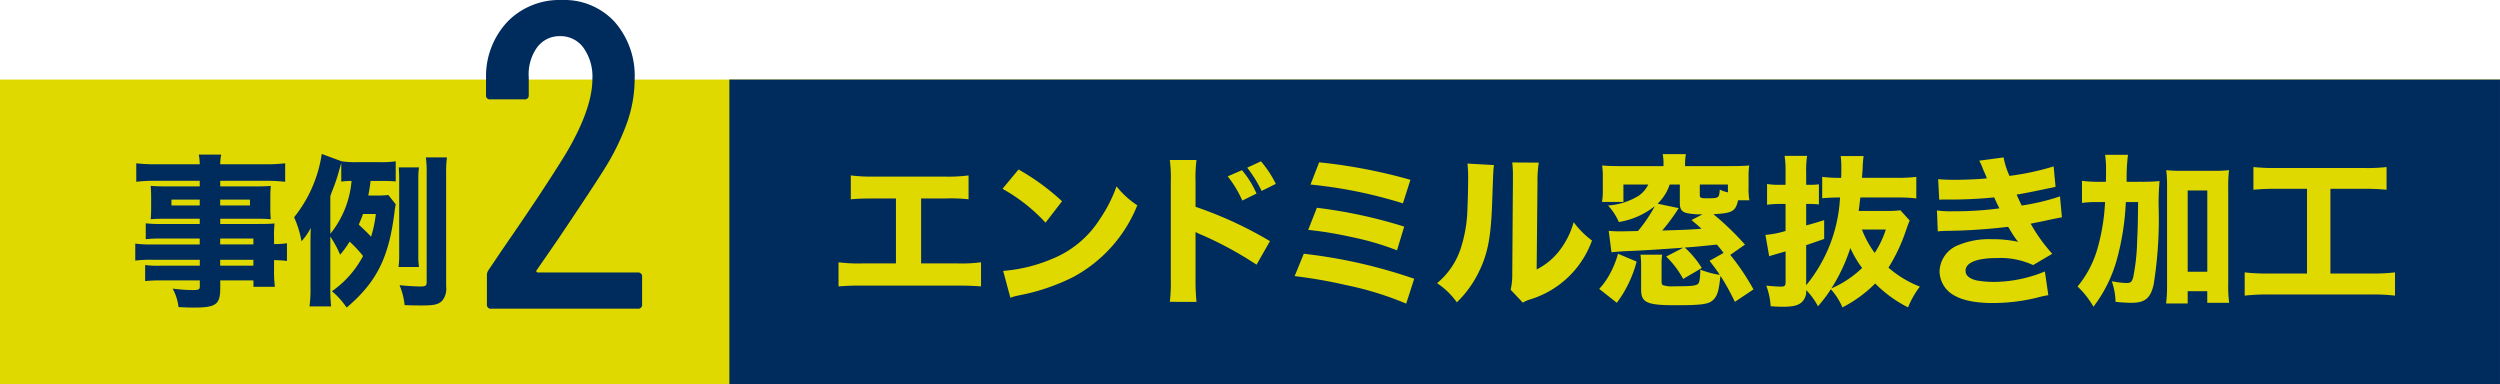 <?xml version="1.0" encoding="UTF-8"?> <svg xmlns="http://www.w3.org/2000/svg" width="259.059" height="39.792" viewBox="0 0 259.059 39.792"><g id="ilm-ex-ttl-2" transform="translate(-1985.597 -2389.463)"><rect id="長方形_465" data-name="長方形 465" width="259.059" height="31.547" transform="translate(1985.597 2397.707)" fill="#dfd900"></rect><rect id="長方形_466" data-name="長方形 466" width="183.477" height="31.547" transform="translate(2061.178 2397.707)" fill="#002b5d"></rect><path id="パス_2585" data-name="パス 2585" d="M257.416,153.94h-4.051a13.924,13.924,0,0,0-1.543.067v-1.645a12.169,12.169,0,0,0,1.576.069h4.018v-.542H253.77c-.593,0-1.05.016-1.439.051.033-.339.049-.712.049-1.154v-1.1c0-.475-.016-.8-.049-1.2.475.033.813.051,1.474.051h3.611v-.577h-4.561a14.009,14.009,0,0,0-2.016.1v-1.916a17.128,17.128,0,0,0,2.152.1h4.426a5.322,5.322,0,0,0-.1-1h2.322a4.913,4.913,0,0,0-.1,1h4.577a17.322,17.322,0,0,0,2.152-.1v1.916a16.608,16.608,0,0,0-2.016-.1h-4.713v.577h3.8c.677,0,1.017-.018,1.441-.051a11.835,11.835,0,0,0-.049,1.2v1.1a10.817,10.817,0,0,0,.049,1.154c-.355-.035-.813-.051-1.339-.051h-3.9v.542h3.847c1.034,0,1.305-.016,1.78-.051a11.878,11.878,0,0,0-.051,1.543v.593a9.843,9.843,0,0,0,1.337-.085v1.831a11.5,11.5,0,0,0-1.337-.086v.9a13.619,13.619,0,0,0,.084,1.865h-2.22v-.661h-3.441v.814c0,1.678-.441,2-2.729,2-.426,0-1-.018-1.594-.051a5.2,5.2,0,0,0-.61-1.916,16.179,16.179,0,0,0,2.136.151c.575,0,.679-.067.679-.371v-.628h-3.984a16.251,16.251,0,0,0-1.678.067v-1.661a9.766,9.766,0,0,0,1.611.069h4.051v-.609H252.6a12.113,12.113,0,0,0-1.865.083v-1.763a11.488,11.488,0,0,0,1.831.086h4.848Zm-2.933-3.425h2.933v-.61h-2.933Zm5.051,0h3.086v-.61h-3.086Zm3.441,3.425h-3.441v.61h3.441Zm-3.441,2.813h3.441v-.61h-3.441Z" transform="translate(1748.879 2260.241)" fill="#002b5d"></path><path id="パス_2586" data-name="パス 2586" d="M268.984,148c-.084.695-.118.881-.236,1.509h.88a10.264,10.264,0,0,0,1.2-.051l.765.966a7.081,7.081,0,0,0-.121.728c-.575,4.762-1.847,7.323-4.966,9.967a8.422,8.422,0,0,0-1.525-1.694,10.265,10.265,0,0,0,3.221-3.647,11.718,11.718,0,0,0-1.39-1.49,10.66,10.66,0,0,1-.983,1.356,10.806,10.806,0,0,0-1.017-1.882V159a17.264,17.264,0,0,0,.084,2h-2.238a14.216,14.216,0,0,0,.1-2v-4.356c0-.712,0-1,.032-1.78a6.834,6.834,0,0,1-.964,1.39,10.14,10.14,0,0,0-.765-2.491,13.7,13.7,0,0,0,2.866-6.56l2.069.762a9.425,9.425,0,0,0,1.575.086h2.357a10.28,10.28,0,0,0,1.662-.086v2.086a10.69,10.69,0,0,0-1.222-.051Zm-4.169,5.475a10.049,10.049,0,0,0,2.2-5.475,6.305,6.305,0,0,0-1.068.069v-1.917c-.086.271-.188.645-.221.746-.084.339-.236.814-.389,1.272l-.288.763c-.086.22-.118.287-.237.644Zm3.39-2.051c-.153.424-.271.679-.441,1.1.781.746.883.832,1.272,1.256a12.681,12.681,0,0,0,.493-2.357Zm3.678,5.492a9.468,9.468,0,0,0,.067-1.305V147.9c0-.543-.016-.881-.049-1.305H274a8.7,8.7,0,0,0-.069,1.305v7.695a9.1,9.1,0,0,0,.069,1.323Zm4.933,2.018a1.964,1.964,0,0,1-.424,1.492c-.355.355-.83.473-1.949.473-.695,0-1.136,0-1.932-.033a7.221,7.221,0,0,0-.526-2.067c.61.067,1.594.135,2.152.135s.661-.086.661-.475V147.217a11.493,11.493,0,0,0-.085-1.661H276.9a10.872,10.872,0,0,0-.085,1.661Z" transform="translate(1755.013 2260.215)" fill="#002b5d"></path><path id="パス_2594" data-name="パス 2594" d="M305.02,155.714H308.7a14.585,14.585,0,0,0,2.526-.118V158.1c-.646-.051-1.374-.086-2.475-.086h-9.832c-1.1,0-1.56.018-2.458.086V155.6a16.444,16.444,0,0,0,2.491.118h3.458v-6.729h-2.238c-1.119,0-1.661.016-2.44.084v-2.475a16.868,16.868,0,0,0,2.491.12h7.186a15.923,15.923,0,0,0,2.526-.12v2.475a16.858,16.858,0,0,0-2.475-.084h-2.44Z" transform="translate(1776.028 2261.042)" fill="#dfd900"></path><path id="パス_2595" data-name="パス 2595" d="M308.783,146.211a23.719,23.719,0,0,1,4.509,3.29l-1.712,2.219a17.935,17.935,0,0,0-4.459-3.508ZM307.19,156.72a16.182,16.182,0,0,0,5.051-1.237,10.532,10.532,0,0,0,4.984-4.153,14.72,14.72,0,0,0,1.712-3.372,9.2,9.2,0,0,0,2.153,1.965,14.6,14.6,0,0,1-6.628,7.425,21.612,21.612,0,0,1-4.931,1.763c-.424.084-.424.084-.746.153a5.988,5.988,0,0,0-.848.236Z" transform="translate(1782.358 2260.815)" fill="#dfd900"></path><path id="パス_2596" data-name="パス 2596" d="M318,160.29a17.231,17.231,0,0,0,.1-2.389V147.867a14.562,14.562,0,0,0-.1-2.273h2.764a14.972,14.972,0,0,0-.1,2.273v2.576A40.859,40.859,0,0,1,328.377,154l-1.39,2.442a37.264,37.264,0,0,0-5.679-3.086,5.757,5.757,0,0,1-.644-.3v4.882a21.163,21.163,0,0,0,.1,2.356Zm7.476-13.644a9.964,9.964,0,0,1,1.508,2.424l-1.474.728A11.62,11.62,0,0,0,324,147.29Zm1.965-.916a11.151,11.151,0,0,1,1.543,2.34l-1.474.73a12.911,12.911,0,0,0-1.493-2.408Z" transform="translate(1788.819 2260.449)" fill="#dfd900"></path><path id="パス_2597" data-name="パス 2597" d="M327.065,155.219a53.438,53.438,0,0,1,11.442,2.593l-.832,2.576a33.086,33.086,0,0,0-6.134-1.9,50.244,50.244,0,0,0-5.425-.95Zm1.356-4.764a50.75,50.75,0,0,1,9.049,1.951l-.746,2.458a29.012,29.012,0,0,0-4.78-1.39,38.646,38.646,0,0,0-4.423-.728Zm.236-4.711a55.481,55.481,0,0,1,9.459,1.814l-.781,2.44a47.579,47.579,0,0,0-9.575-1.949Z" transform="translate(1793.636 2260.538)" fill="#dfd900"></path><path id="パス_2598" data-name="パス 2598" d="M341.274,146.025c-.069.51-.069.51-.186,3.847-.118,3.525-.442,5.29-1.339,7.137a11.113,11.113,0,0,1-2.322,3.237,7.81,7.81,0,0,0-2.051-1.983,7.845,7.845,0,0,0,2.54-3.882,14.335,14.335,0,0,0,.61-3.9c.035-.83.069-1.983.069-2.9a12.791,12.791,0,0,0-.069-1.713Zm4.644-.253a11.978,11.978,0,0,0-.135,2.05l-.086,9.018a6.836,6.836,0,0,0,2.322-1.9,8.47,8.47,0,0,0,1.511-3,9.106,9.106,0,0,0,1.9,1.9,9.858,9.858,0,0,1-6.391,6.1,3.527,3.527,0,0,0-.778.339L343,158.942a6.43,6.43,0,0,0,.169-1.629l.067-9.524v-.475a12.254,12.254,0,0,0-.067-1.56Z" transform="translate(1799.134 2260.544)" fill="#dfd900"></path><path id="パス_2599" data-name="パス 2599" d="M345.918,159.179A7.416,7.416,0,0,0,347,157.671a9.492,9.492,0,0,0,.865-2.136l1.932.813a12.343,12.343,0,0,1-2.053,4.271Zm8.713-4.271c-2.78.2-4.136.288-5.865.355-.881.051-.932.051-1.576.12l-.288-2.22a12.408,12.408,0,0,0,1.254.051c.322,0,1.17-.018,1.779-.035a14.566,14.566,0,0,0,1.747-2.577,7.971,7.971,0,0,1-3.729,1.645,6.182,6.182,0,0,0-1.119-1.712,6.927,6.927,0,0,0,3.188-1.017,3.072,3.072,0,0,0,.982-1.152h-2.576v1.8h-2.22a6.892,6.892,0,0,0,.084-1.321v-1.187a8.826,8.826,0,0,0-.069-1.27c.51.049,1.053.067,1.951.067h4.407v-.22a4.618,4.618,0,0,0-.084-1.018H354.9a5.785,5.785,0,0,0-.084,1v.237h4.7c.9,0,1.423-.018,1.949-.067a8.174,8.174,0,0,0-.069,1.27v.966a6.915,6.915,0,0,0,.086,1.372h-1.171c-.271,1.154-.593,1.34-2.558,1.442a29.414,29.414,0,0,1,3.272,3.152l-1.525,1.068a23.685,23.685,0,0,1,2.405,3.576l-1.932,1.288a23.212,23.212,0,0,0-1.492-2.7c-.153,1.492-.306,2.018-.677,2.424-.475.526-1.154.626-4.069.626-2.866,0-3.474-.287-3.474-1.608v-2.357a8.9,8.9,0,0,0-.067-1.272h2.254a5.379,5.379,0,0,0-.067,1.017v1.7c0,.288.032.373.151.441a2.793,2.793,0,0,0,1.068.118c1.882,0,2.34-.051,2.56-.255.153-.135.22-.593.237-1.474a9.27,9.27,0,0,0,2.018.543c-.357-.526-.526-.765-1.068-1.458l1.457-.814a10.254,10.254,0,0,0-.695-.864c-1.814.186-2.338.237-3.323.306a9.887,9.887,0,0,1,1.764,2.118l-1.933,1.136a9.446,9.446,0,0,0-1.761-2.322Zm-.475-4.1a18.758,18.758,0,0,1-1.712,2.322c2.713-.084,2.713-.084,4.067-.186-.338-.322-.526-.475-1.033-.9l1.152-.593a7.521,7.521,0,0,1-1.594-.118c-.577-.135-.763-.408-.763-1.068v-1.9h-1.05a4.826,4.826,0,0,1-1.254,1.983Zm2.187-1.321c0,.236.118.3.61.3,1.39,0,1.39,0,1.458-.9a3.627,3.627,0,0,0,.846.29v-.814h-2.915Z" transform="translate(1805.394 2260.221)" fill="#dfd900"></path><path id="パス_2600" data-name="パス 2600" d="M371.675,152.024c-.118.271-.151.357-.371.982a17.945,17.945,0,0,1-1.83,3.9,11.1,11.1,0,0,0,3.254,1.967,9.1,9.1,0,0,0-1.221,2.152,13.146,13.146,0,0,1-3.407-2.474,13.578,13.578,0,0,1-3.392,2.474,7.037,7.037,0,0,0-1.2-1.881,14.591,14.591,0,0,1-1.337,1.763,7.513,7.513,0,0,0-1.221-1.678,1.561,1.561,0,0,1-.373,1.17c-.373.406-.916.559-2.051.559-.424,0-.695-.018-1.256-.051a7.585,7.585,0,0,0-.457-2.137c.73.069,1.119.1,1.493.1.422,0,.508-.086.508-.508v-3.137c-1.476.422-1.476.422-1.7.508l-.389-2.22a9.957,9.957,0,0,0,2.085-.406v-2.8h-.644a9.3,9.3,0,0,0-1.272.084v-2.153a7.507,7.507,0,0,0,1.289.086h.626v-1.272a9.743,9.743,0,0,0-.1-1.729h2.338a9.587,9.587,0,0,0-.1,1.712v1.289h.457a7.133,7.133,0,0,0,.864-.053v2.086a8.505,8.505,0,0,0-.881-.051h-.44v2.22c.677-.169.982-.273,1.865-.542v1.948c-.967.339-1.305.459-1.865.645v4.153a15.551,15.551,0,0,0,3.508-9.1c-.932.018-1.254.035-1.847.086V147.5a14.435,14.435,0,0,0,1.965.1c.018-.441.018-.712.018-1.017a8.794,8.794,0,0,0-.067-1.237H366.9a10.537,10.537,0,0,0-.1,1.337c-.018.171-.018.171-.069.916h3.712a14.3,14.3,0,0,0,1.916-.1v2.238a14.466,14.466,0,0,0-1.9-.1h-3.9c-.069.561-.069.644-.171,1.39h3.017a8.374,8.374,0,0,0,1.305-.067Zm-8.117,7.033a10.655,10.655,0,0,0,3.186-2.118,10.811,10.811,0,0,1-1.221-2.069,17.687,17.687,0,0,1-1.965,4.187m3.168-6.1a10.146,10.146,0,0,0,1.323,2.424,10.1,10.1,0,0,0,1.152-2.424Z" transform="translate(1811.812 2260.291)" fill="#dfd900"></path><path id="パス_2601" data-name="パス 2601" d="M368,147.678c.524.051,1.1.069,1.814.069.983,0,2.558-.069,3.237-.153-.051-.135-.051-.135-.22-.542a5.4,5.4,0,0,1-.22-.508,5.149,5.149,0,0,0-.357-.779l2.526-.339a8.331,8.331,0,0,0,.61,1.916,27.588,27.588,0,0,0,4.576-.983l.2,2.118c-2,.426-3.492.73-4.035.8.239.543.257.575.528,1.136a22.92,22.92,0,0,0,3.965-.95l.2,2.171c-.222.033-.9.169-2.051.422-.781.153-.848.171-1.186.239a17.413,17.413,0,0,0,2.236,3.119l-1.983,1.168a8.051,8.051,0,0,0-3.729-.728c-2.118,0-3.272.475-3.272,1.321,0,.492.39.814,1.154,1a10.294,10.294,0,0,0,1.745.153,13.981,13.981,0,0,0,5.322-1.085l.357,2.458a11.8,11.8,0,0,0-1.154.253,19.219,19.219,0,0,1-4.627.561c-2.389,0-4.051-.51-4.847-1.511a2.871,2.871,0,0,1-.644-1.812,3.017,3.017,0,0,1,1.948-2.679,8.235,8.235,0,0,1,3.458-.61,12.259,12.259,0,0,1,2.746.273,4.172,4.172,0,0,1-.339-.441c-.2-.288-.22-.32-.492-.763-.118-.2-.118-.2-.218-.354a59.558,59.558,0,0,1-6.544.422c-.3.018-.44.018-.744.053l-.086-2.171a9.749,9.749,0,0,0,1.627.085,34.7,34.7,0,0,0,4.848-.3c-.1-.188-.151-.288-.273-.542-.151-.339-.185-.39-.271-.594a46.35,46.35,0,0,1-5.016.22c-.255,0-.39,0-.679.018Z" transform="translate(1818.436 2260.348)" fill="#dfd900"></path><path id="パス_2602" data-name="パス 2602" d="M383.566,148.051a19.315,19.315,0,0,0,1.948-.069,24.48,24.48,0,0,0-.083,3.036,43.192,43.192,0,0,1-.526,7.677c-.323,1.425-.9,1.9-2.306,1.9-.406,0-.966-.033-1.643-.1a6.969,6.969,0,0,0-.39-2.136,9.359,9.359,0,0,0,1.543.186c.408,0,.542-.118.677-.61a21.221,21.221,0,0,0,.406-3.728c.069-1.492.069-1.56.1-4.051h-1.272a26.989,26.989,0,0,1-.932,5.967,14.436,14.436,0,0,1-2.424,4.88,9.12,9.12,0,0,0-1.645-2.1,10.821,10.821,0,0,0,2.035-3.831,21.226,21.226,0,0,0,.813-4.915h-.73a11.349,11.349,0,0,0-1.661.084v-2.289a12.364,12.364,0,0,0,1.865.1h.61c.018-.457.018-.457.018-1.254a9.555,9.555,0,0,0-.1-1.543h2.373a19.915,19.915,0,0,0-.135,2.8Zm4.864,12.61h-2.238a15.3,15.3,0,0,0,.1-1.965V148.628a13.419,13.419,0,0,0-.084-1.78,13.863,13.863,0,0,0,1.559.067h3.374a13.082,13.082,0,0,0,1.576-.067,13.289,13.289,0,0,0-.086,1.78v9.983a12.5,12.5,0,0,0,.1,1.983h-2.273v-1.2H388.43Zm0-3.286h2.032V148.95H388.43Z" transform="translate(1823.863 2260.247)" fill="#dfd900"></path><path id="パス_2603" data-name="パス 2603" d="M391.091,148.306a21.9,21.9,0,0,0-2.3.1v-2.354a20.485,20.485,0,0,0,2.338.1h9.153a17.721,17.721,0,0,0,2.306-.1v2.354a22.308,22.308,0,0,0-2.29-.1H396.77v8.78h4.254a19.943,19.943,0,0,0,2.442-.118v2.407a20.4,20.4,0,0,0-2.458-.12h-10.68a21.9,21.9,0,0,0-2.442.12v-2.407a20.206,20.206,0,0,0,2.475.118h3.984v-8.78Z" transform="translate(1830.313 2260.721)" fill="#dfd900"></path><path id="パス_2604" data-name="パス 2604" d="M278.782,163.359a.154.154,0,0,0,.135.069h10.345a.4.4,0,0,1,.451.451v2.846a.4.4,0,0,1-.451.453H274.084a.4.4,0,0,1-.451-.453v-2.982a.907.907,0,0,1,.18-.586l1.4-2.08q4.291-6.189,6.641-10.03,2.711-4.6,2.709-7.679a5.141,5.141,0,0,0-.926-3.231,2.917,2.917,0,0,0-2.418-1.2,2.874,2.874,0,0,0-2.394,1.175,4.787,4.787,0,0,0-.857,3.117v1.807a.4.4,0,0,1-.453.451h-3.524a.4.4,0,0,1-.451-.451V143.1a8.224,8.224,0,0,1,2.3-5.738,7.522,7.522,0,0,1,5.559-2.169,7.081,7.081,0,0,1,5.465,2.258,8.466,8.466,0,0,1,2.078,5.964,13.7,13.7,0,0,1-.791,4.5,24.86,24.86,0,0,1-2.418,4.9q-1.128,1.81-4.743,7.185l-2.214,3.207a.142.142,0,0,0,0,.158" transform="translate(1762.42 2254.272)" fill="#002b5d"></path></g></svg> 